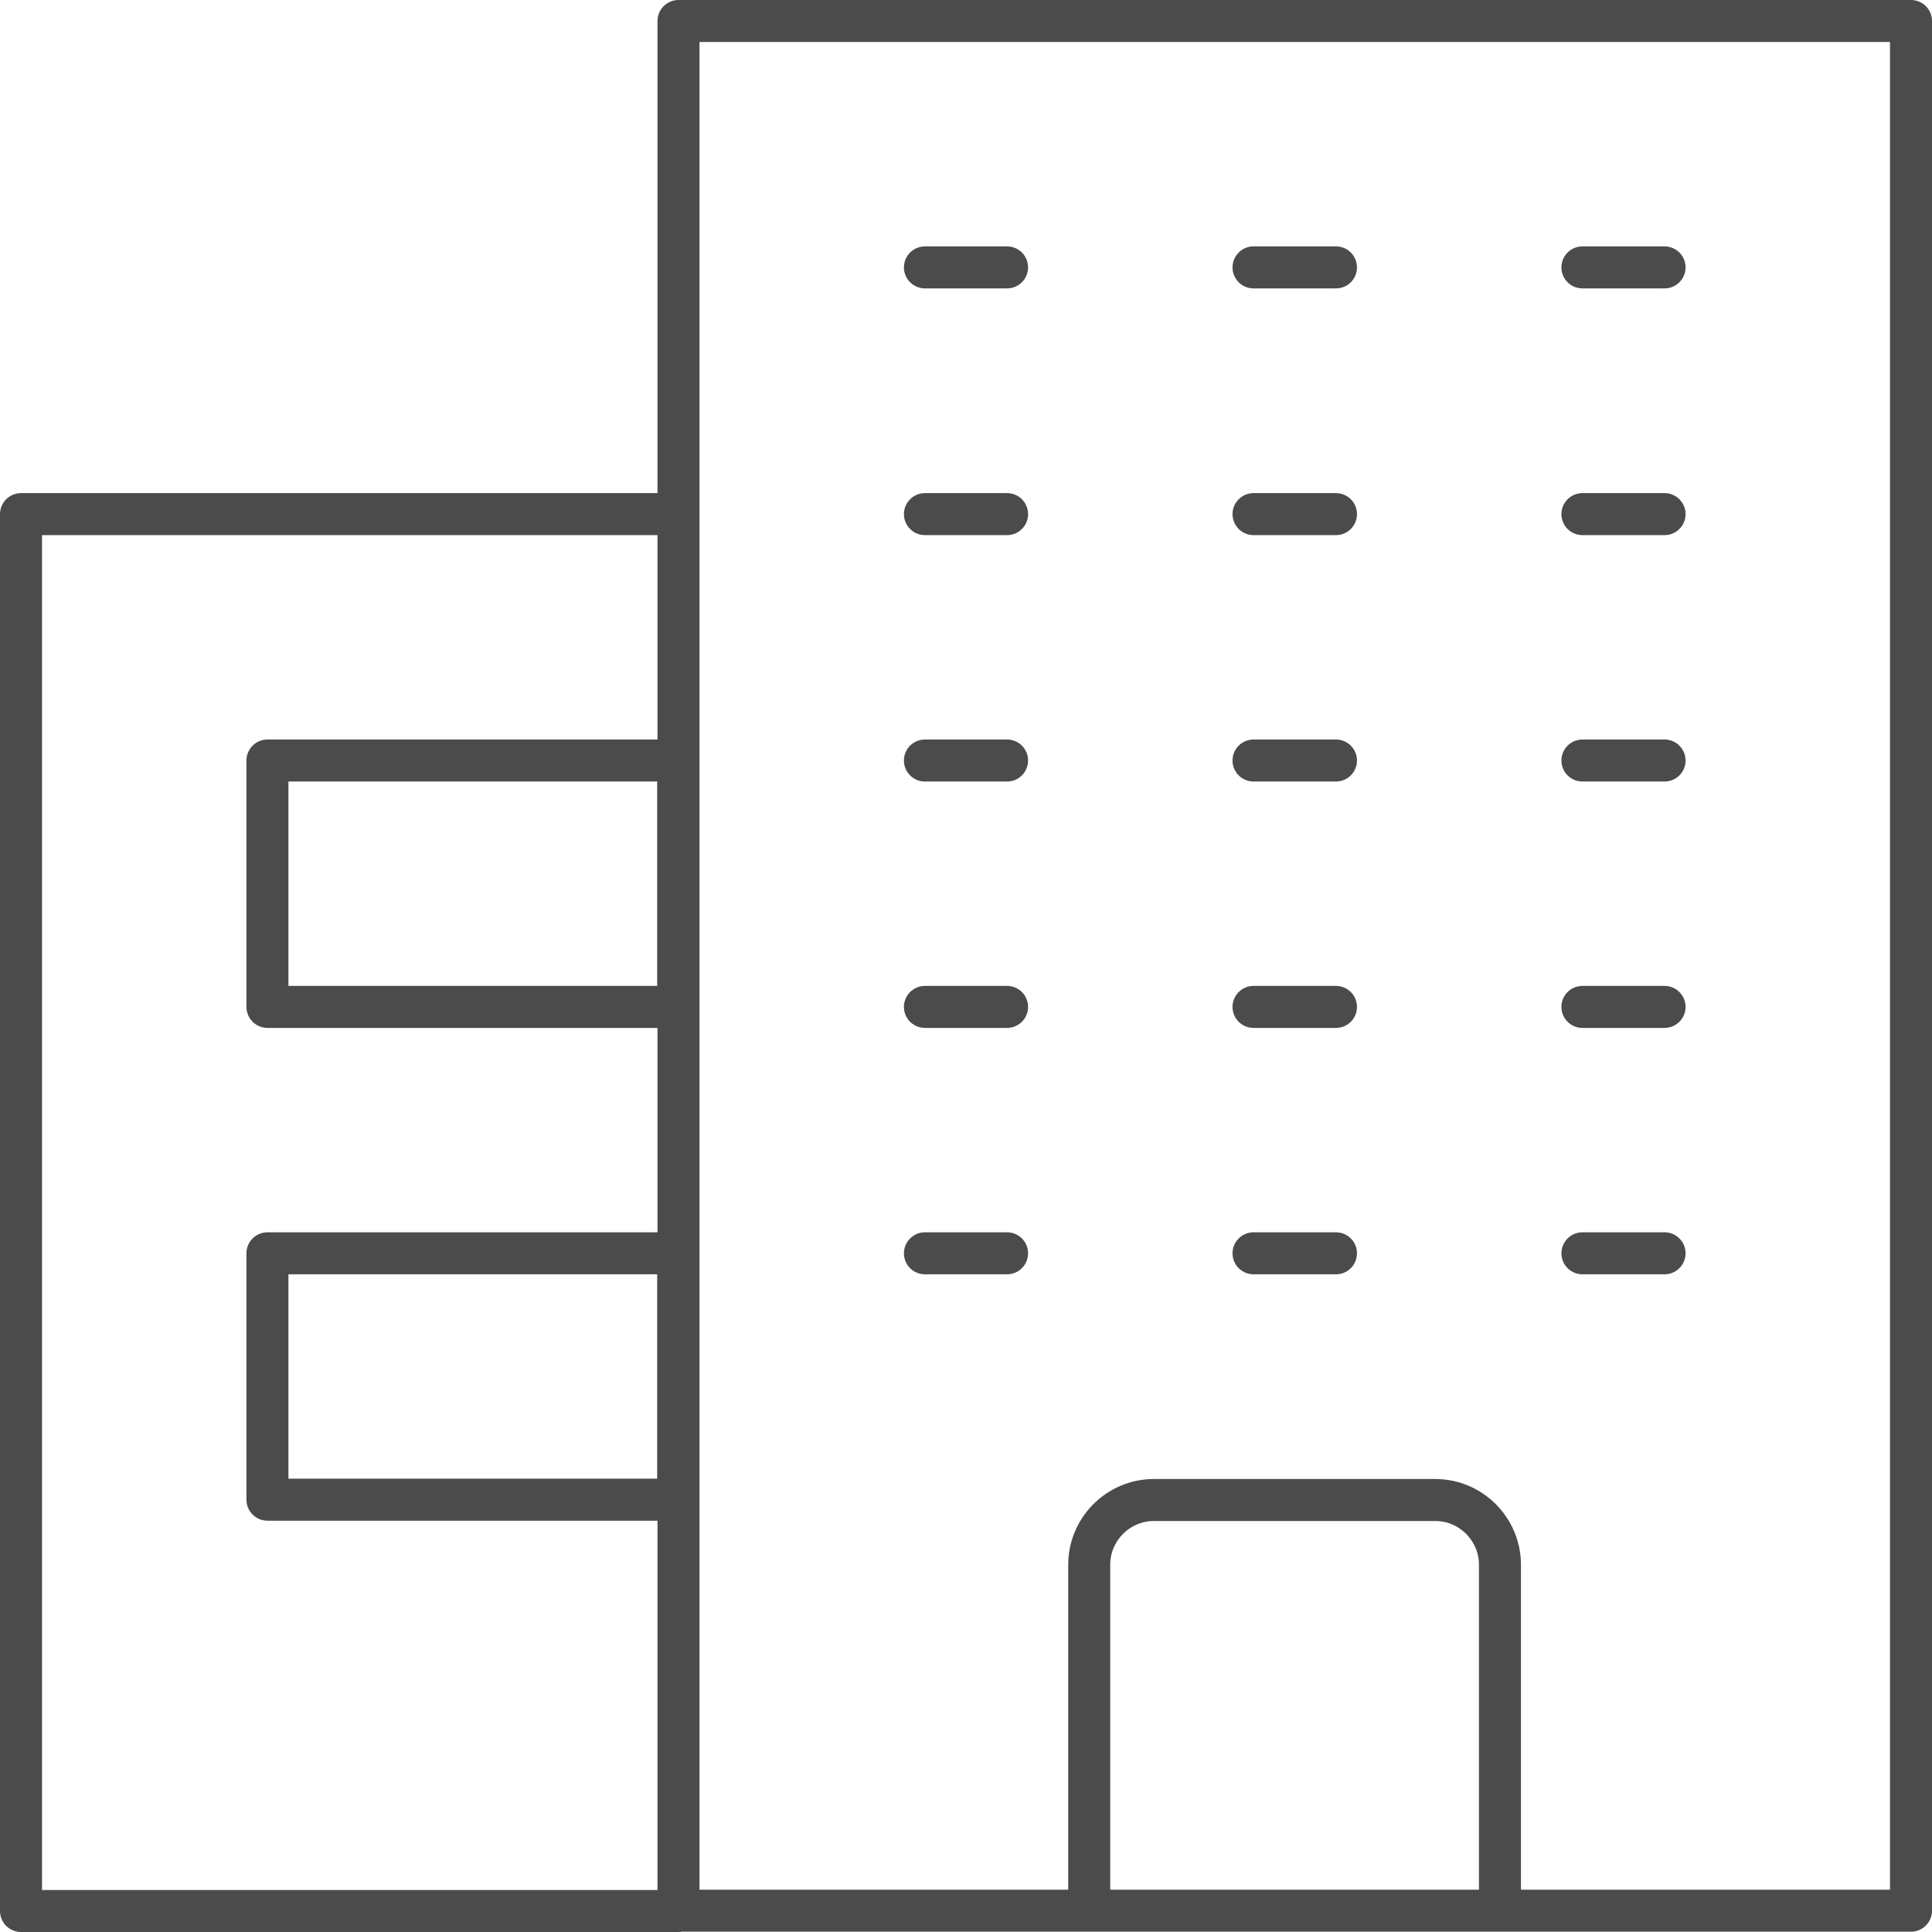 <svg width="92" height="92" viewBox="0 0 92 92" fill="none" xmlns="http://www.w3.org/2000/svg">
<path d="M44.044 12.733H47.956M59.691 12.733H63.618M75.353 12.733H79.265M44.044 24.482H47.956M59.691 24.482H63.618M75.353 24.482H79.265M44.044 36.215H47.956M59.691 36.215H63.618M75.353 36.215H79.265M44.044 47.948H47.956M59.691 47.948H63.618M75.353 47.948H79.265M44.044 59.681H47.956M59.691 59.681H63.618M75.353 59.681H79.265M32.309 1H91V90.985H32.309V1ZM1 24.482H32.309V91H1V24.482ZM12.735 36.215H32.294V47.948H12.735V36.215ZM12.735 59.681H32.294V71.414H12.735V59.681ZM54.948 71.429H68.346C70.04 71.429 71.426 72.815 71.426 74.509V90.985H51.868V74.509C51.868 72.815 53.254 71.429 54.948 71.429Z" stroke="#4B4B4B" stroke-width="2" stroke-linecap="round" stroke-linejoin="round"/>
</svg>
